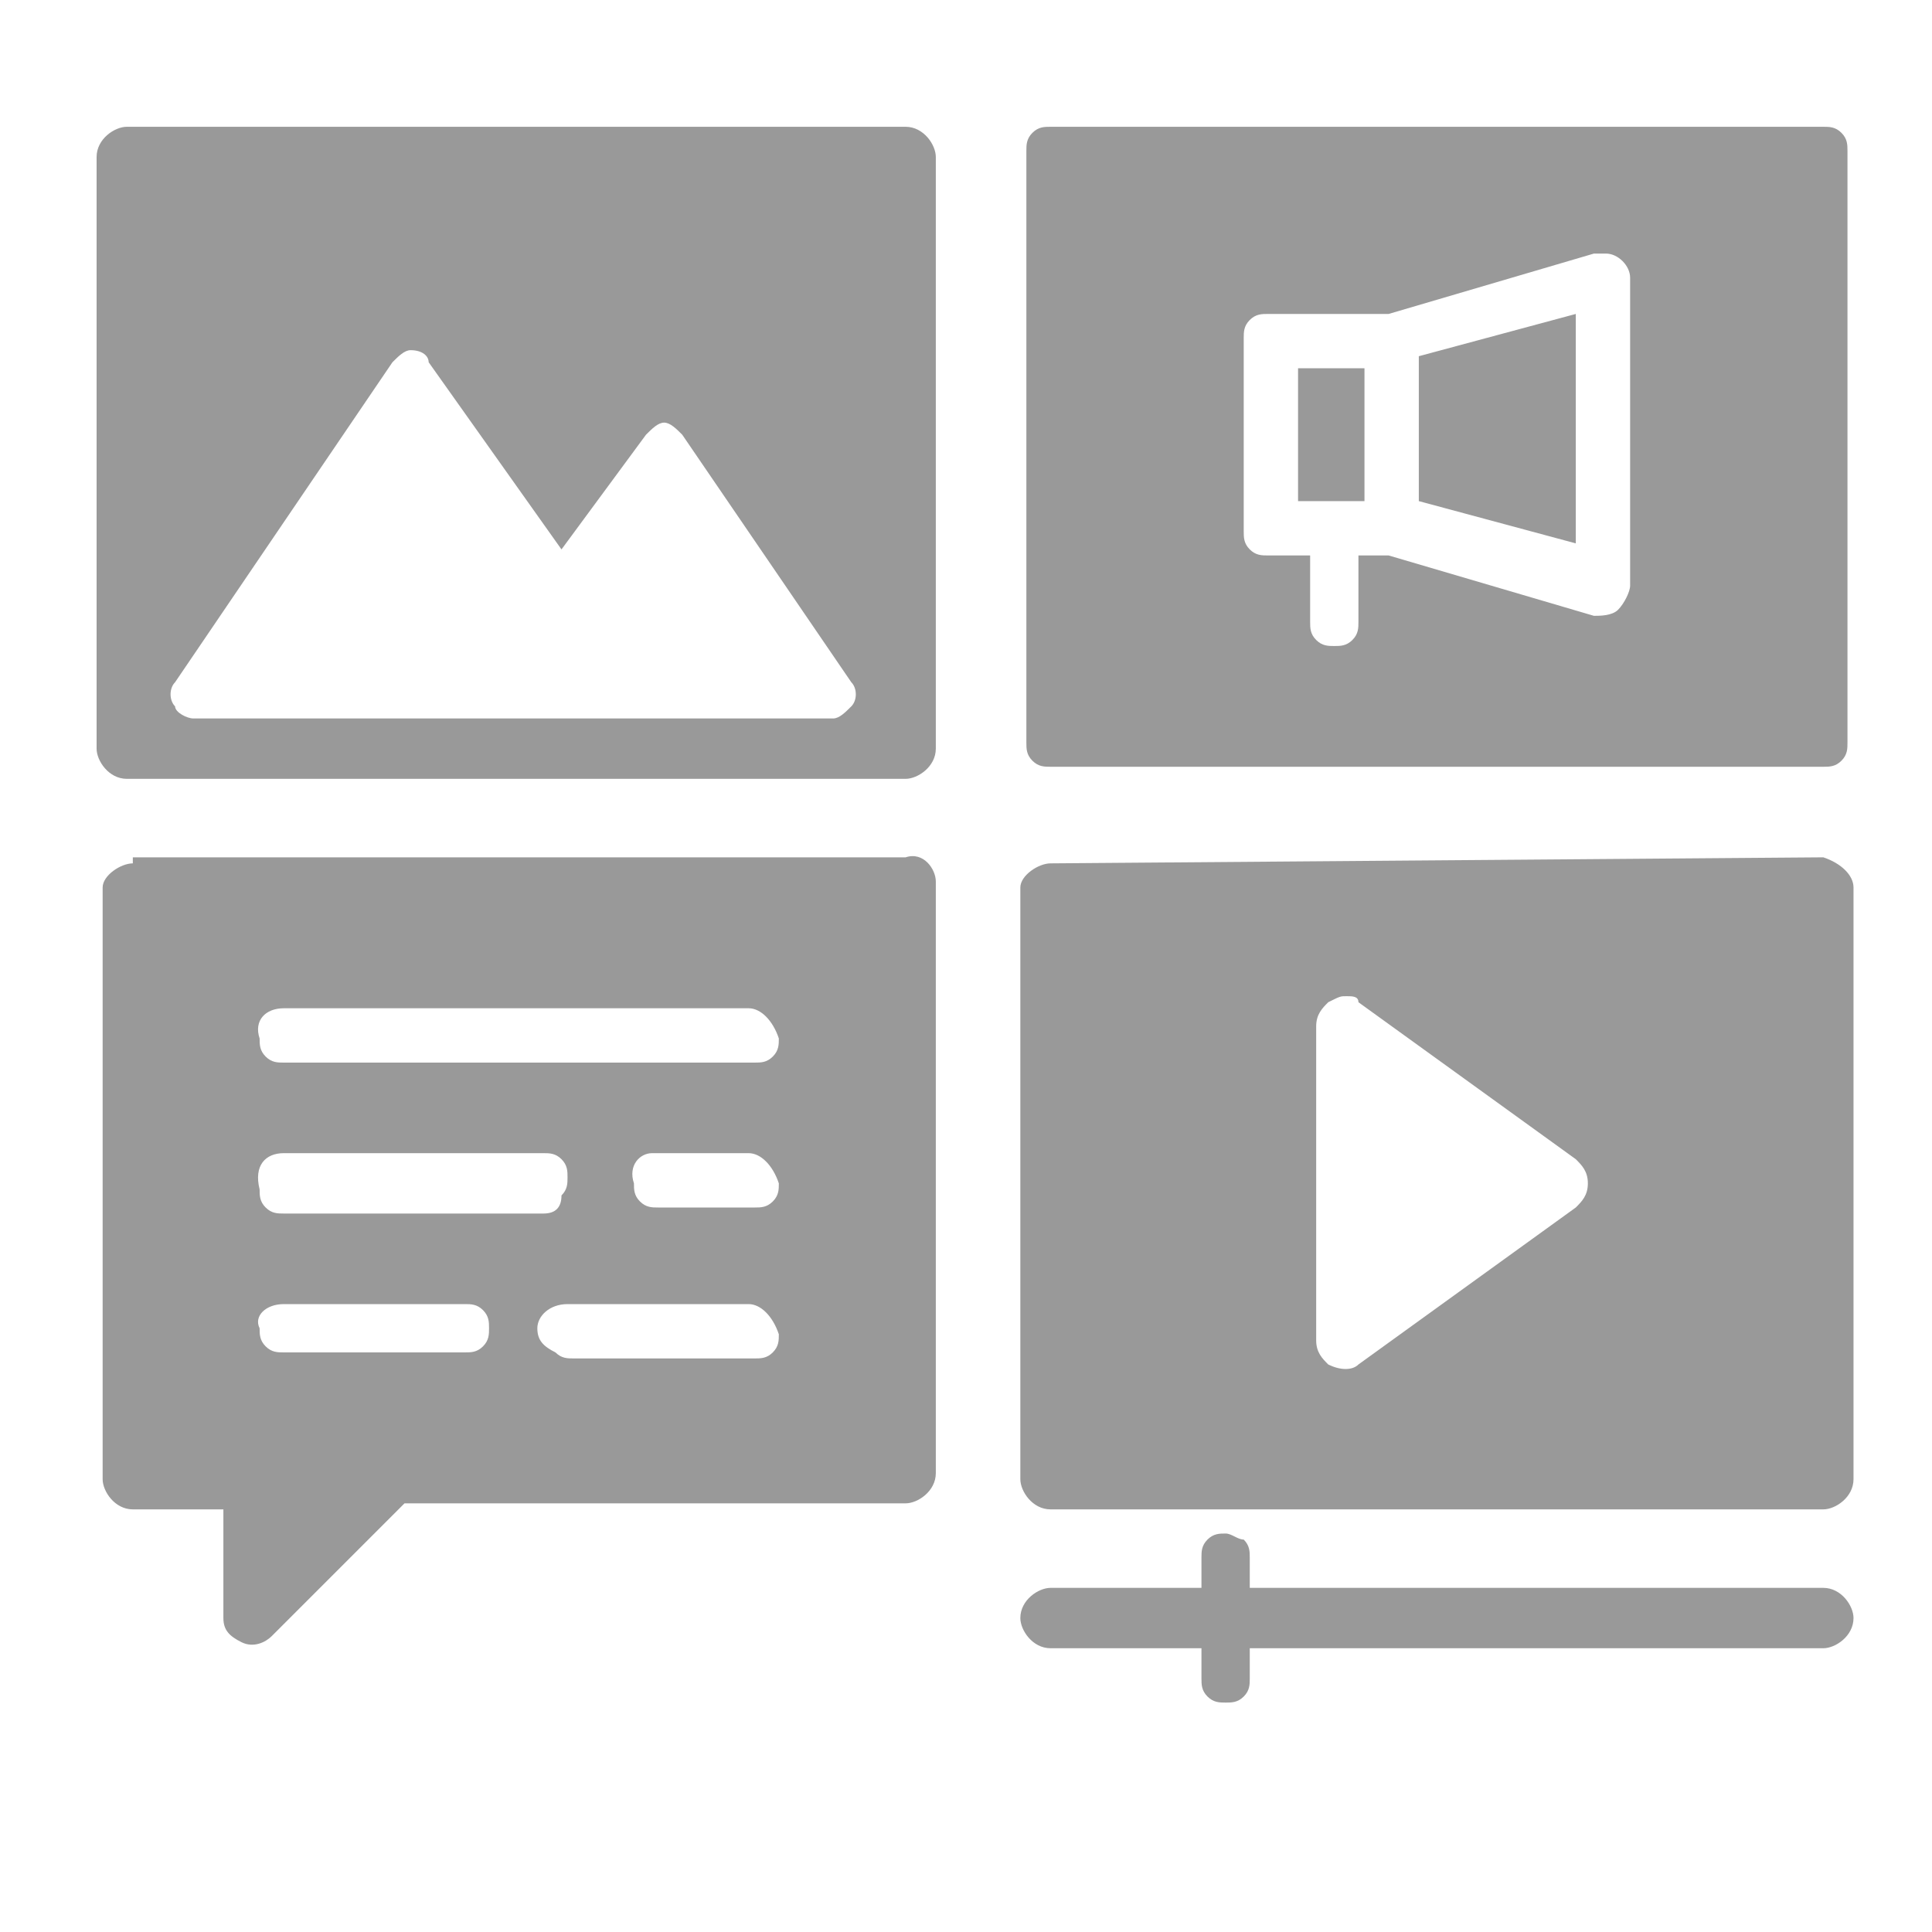 <?xml version="1.0" encoding="UTF-8"?>
<!-- Generator: Adobe Illustrator 26.0.0, SVG Export Plug-In . SVG Version: 6.00 Build 0)  -->
<svg xmlns="http://www.w3.org/2000/svg" xmlns:xlink="http://www.w3.org/1999/xlink" version="1.1" id="Layer_1" x="0px" y="0px" viewBox="0 0 32 32" style="enable-background:new 0 0 32 32;" xml:space="preserve">
<style type="text/css">
	.st0{fill-rule:evenodd;clip-rule:evenodd;fill:#999999;}
</style>
<path class="st0" d="M17.4,2.1c-0.1,0-0.2,0-0.3,0.1c-0.1,0.1-0.1,0.2-0.1,0.3v9.8c0,0.1,0,0.2,0.1,0.3c0.1,0.1,0.2,0.1,0.3,0.1  h12.8c0.1,0,0.2,0,0.3-0.1c0.1-0.1,0.1-0.2,0.1-0.3V2.5c0-0.1,0-0.2-0.1-0.3c-0.1-0.1-0.2-0.1-0.3-0.1L17.4,2.1L17.4,2.1z M2.1,2.1  L2.1,2.1c-0.2,0-0.5,0.2-0.5,0.5v9.8v0c0,0.2,0.2,0.5,0.5,0.5H15c0.2,0,0.5-0.2,0.5-0.5V2.6c0-0.2-0.2-0.5-0.5-0.5H2.1z M26.6,4.2  c0.2,0,0.4,0.2,0.4,0.4v5.1c0,0.1-0.1,0.3-0.2,0.4c-0.1,0.1-0.3,0.1-0.4,0.1l-3.4-1h-0.5v1.1c0,0.1,0,0.2-0.1,0.3  c-0.1,0.1-0.2,0.1-0.3,0.1c-0.1,0-0.2,0-0.3-0.1c-0.1-0.1-0.1-0.2-0.1-0.3V9.2H21c-0.1,0-0.2,0-0.3-0.1c-0.1-0.1-0.1-0.2-0.1-0.3  V5.6c0-0.1,0-0.2,0.1-0.3c0.1-0.1,0.2-0.1,0.3-0.1H23l3.4-1h0C26.4,4.2,26.5,4.2,26.6,4.2L26.6,4.2z M26.1,5.2l-2.6,0.7v2.4l2.6,0.7  V5.2z M6.8,5.8L6.8,5.8C7,5.8,7.1,5.9,7.1,6l2.2,3.1l1.4-1.9h0C10.8,7.1,10.9,7,11,7c0.1,0,0.2,0.1,0.3,0.2l2.8,4.1h0  c0.1,0.1,0.1,0.3,0,0.4c-0.1,0.1-0.2,0.2-0.3,0.2H3.2h0c-0.1,0-0.3-0.1-0.3-0.2c-0.1-0.1-0.1-0.3,0-0.4L6.5,6h0  C6.6,5.9,6.7,5.8,6.8,5.8L6.8,5.8z M21.5,6.1v2.2h1.1V6.1L21.5,6.1z M2.2,14.3c-0.2,0-0.5,0.2-0.5,0.4v9.8c0,0.2,0.2,0.5,0.5,0.5  h1.5v1.8h0c0,0.2,0.1,0.3,0.3,0.4c0.2,0.1,0.4,0,0.5-0.1l2.2-2.2H15c0.2,0,0.5-0.2,0.5-0.5v-9.8c0-0.2-0.2-0.5-0.5-0.4H2.2z   M17.4,14.3L17.4,14.3c-0.2,0-0.5,0.2-0.5,0.4v9.8c0,0.2,0.2,0.5,0.5,0.5h12.8c0.2,0,0.5-0.2,0.5-0.5v-9.8c0-0.2-0.2-0.4-0.5-0.5  L17.4,14.3z M22.3,16.5L22.3,16.5c0.1,0,0.2,0,0.2,0.1l3.6,2.6c0.1,0.1,0.2,0.2,0.2,0.4s-0.1,0.3-0.2,0.4l-3.6,2.6  c-0.1,0.1-0.3,0.1-0.5,0c-0.1-0.1-0.2-0.2-0.2-0.4V17c0-0.2,0.1-0.3,0.2-0.4C22.2,16.5,22.2,16.5,22.3,16.5L22.3,16.5z M4.7,16.7  h7.7l0,0c0.2,0,0.4,0.2,0.5,0.5c0,0.1,0,0.2-0.1,0.3c-0.1,0.1-0.2,0.1-0.3,0.1H4.7h0c-0.1,0-0.2,0-0.3-0.1c-0.1-0.1-0.1-0.2-0.1-0.3  C4.2,16.9,4.4,16.7,4.7,16.7L4.7,16.7z M4.7,19.1H9l0,0c0.1,0,0.2,0,0.3,0.1c0.1,0.1,0.1,0.2,0.1,0.3c0,0.1,0,0.2-0.1,0.3  C9.3,20,9.2,20.1,9,20.1H4.7h0c-0.1,0-0.2,0-0.3-0.1c-0.1-0.1-0.1-0.2-0.1-0.3C4.2,19.3,4.4,19.1,4.7,19.1L4.7,19.1z M10.8,19.1h1.6  l0,0c0.2,0,0.4,0.2,0.5,0.5c0,0.1,0,0.2-0.1,0.3c-0.1,0.1-0.2,0.1-0.3,0.1h-1.6h0c-0.1,0-0.2,0-0.3-0.1c-0.1-0.1-0.1-0.2-0.1-0.3  C10.4,19.3,10.6,19.1,10.8,19.1L10.8,19.1z M4.7,21.6h3c0.1,0,0.2,0,0.3,0.1c0.1,0.1,0.1,0.2,0.1,0.3c0,0.1,0,0.2-0.1,0.3  c-0.1,0.1-0.2,0.1-0.3,0.1h-3c-0.1,0-0.2,0-0.3-0.1c-0.1-0.1-0.1-0.2-0.1-0.3C4.2,21.8,4.4,21.6,4.7,21.6L4.7,21.6z M9.4,21.6h3h0  c0.2,0,0.4,0.2,0.5,0.5c0,0.1,0,0.2-0.1,0.3c-0.1,0.1-0.2,0.1-0.3,0.1h-3c-0.1,0-0.2,0-0.3-0.1C9,22.3,8.9,22.2,8.9,22  C8.9,21.8,9.1,21.6,9.4,21.6L9.4,21.6z M20.3,25.4c-0.1,0-0.2,0-0.3,0.1c-0.1,0.1-0.1,0.2-0.1,0.3v0.5h-2.5c-0.2,0-0.5,0.2-0.5,0.5  c0,0.2,0.2,0.5,0.5,0.5h2.5v0.5c0,0.1,0,0.2,0.1,0.3c0.1,0.1,0.2,0.1,0.3,0.1c0.1,0,0.2,0,0.3-0.1c0.1-0.1,0.1-0.2,0.1-0.3v-0.5h9.5  c0.2,0,0.5-0.2,0.5-0.5c0-0.2-0.2-0.5-0.5-0.5h-9.5v-0.5c0-0.1,0-0.2-0.1-0.3C20.5,25.5,20.4,25.4,20.3,25.4L20.3,25.4z"></path>
</svg>
